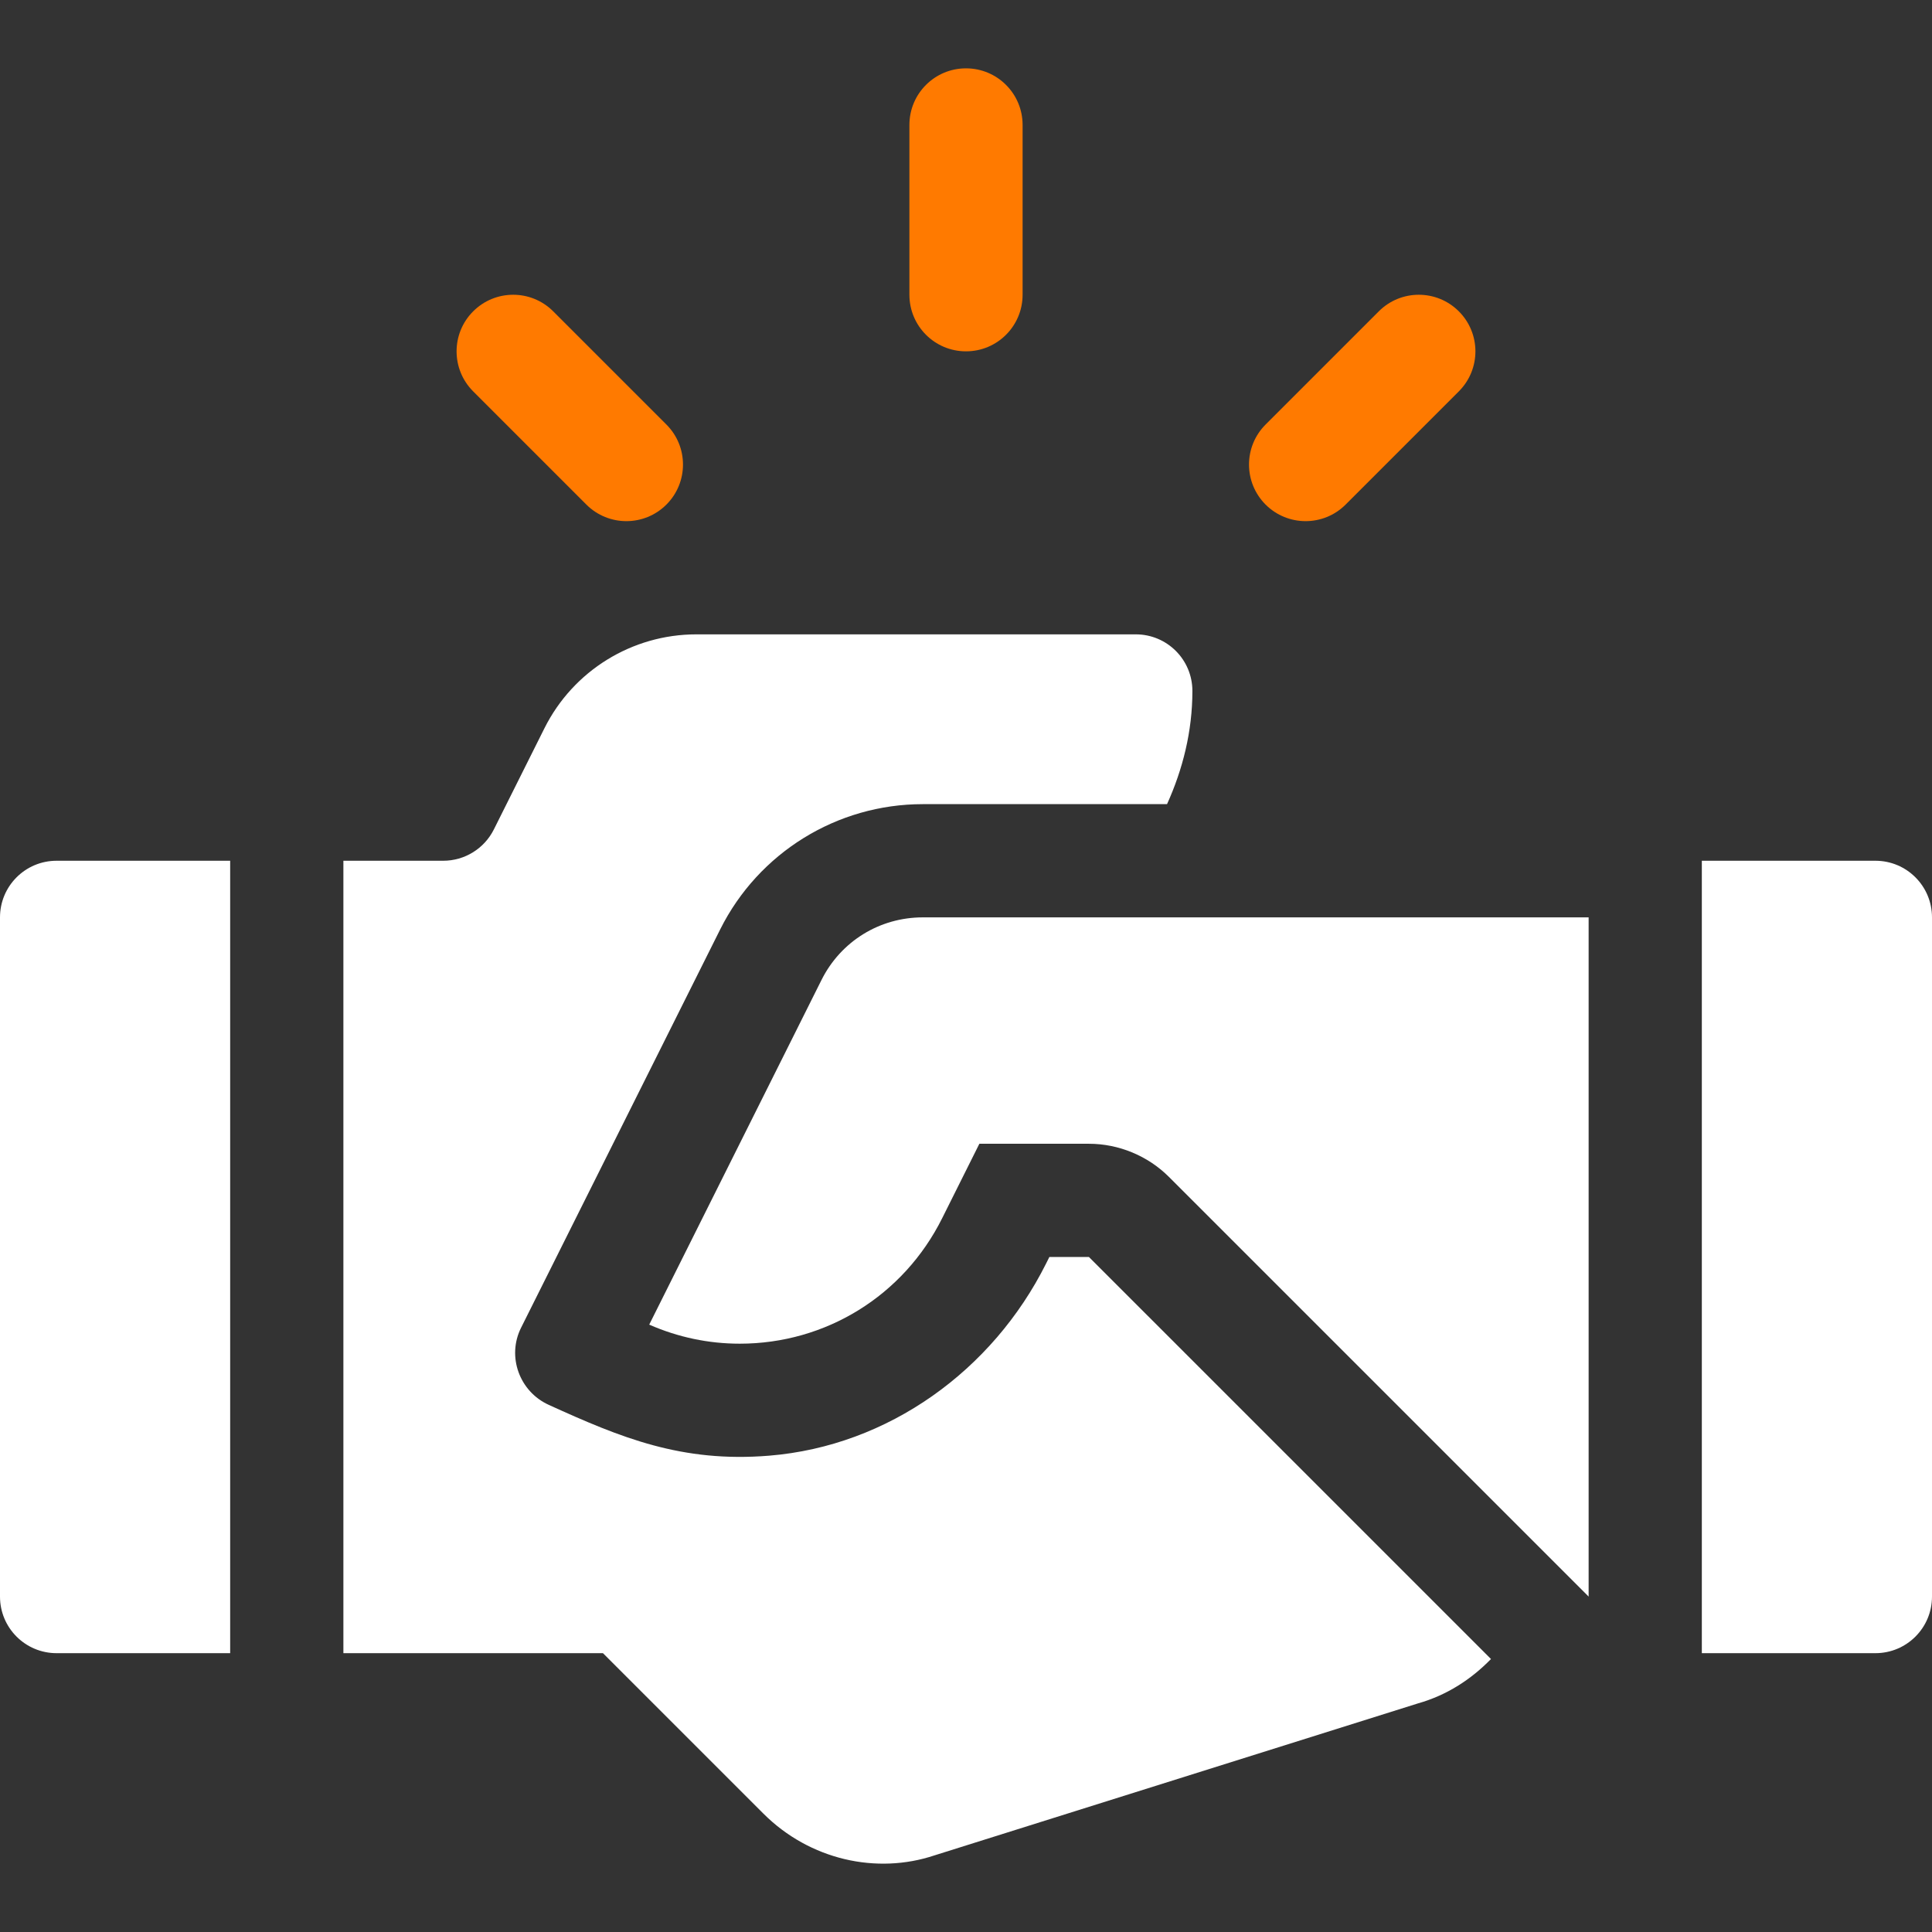 <?xml version="1.0" encoding="UTF-8"?> <svg xmlns="http://www.w3.org/2000/svg" width="88" height="88" viewBox="0 0 88 88" fill="none"><rect x="0" y="0" width="88" height="88" fill="#333333" stroke="none"/> <path d="M44 3.113C42.575 3.113 41.422 4.266 41.422 5.691V13.425C41.422 14.85 42.575 16.003 44 16.003C45.425 16.003 46.578 14.85 46.578 13.425V5.691C46.578 4.266 45.425 3.113 44 3.113Z" fill="#FF7A00"></path> <path d="M30.354 19.337L25.198 14.181C24.191 13.174 22.559 13.174 21.552 14.181C20.545 15.188 20.545 16.819 21.552 17.826L26.708 22.983C27.715 23.989 29.347 23.989 30.354 22.983C31.361 21.976 31.361 20.344 30.354 19.337Z" fill="#FF7A00"></path> <path d="M66.448 14.181C65.441 13.174 63.809 13.174 62.802 14.181L57.646 19.337C56.639 20.344 56.639 21.976 57.646 22.983C58.653 23.989 60.285 23.989 61.291 22.983L66.448 17.826C67.455 16.819 67.455 15.188 66.448 14.181Z" fill="#FF7A00"></path> <path d="M85.422 39.206H77.516V75.3H85.422C86.847 75.3 88 74.147 88 72.722V41.785C88 40.36 86.847 39.206 85.422 39.206Z" fill="white"></path> <path d="M2.578 39.206C1.153 39.206 0 40.36 0 41.785V72.722C0 74.147 1.153 75.3 2.578 75.3H10.484V39.206H2.578Z" fill="white"></path> <path d="M42.031 41.785C40.065 41.785 38.298 42.877 37.419 44.635L29.571 60.335C30.885 60.911 32.275 61.203 33.695 61.203C37.62 61.203 41.153 59.016 42.913 55.491L44.609 52.097H49.599C50.957 52.097 52.286 52.648 53.245 53.608L72.36 72.722V41.785H42.031Z" fill="white"></path> <path d="M49.599 57.254H47.797L47.648 57.552C45.213 62.422 40.463 65.86 35.036 66.304C31.043 66.631 28.275 65.482 24.994 63.989C23.66 63.383 23.079 61.788 23.734 60.477L32.805 42.331C34.552 38.836 38.124 36.628 42.031 36.628H53.157C53.871 35.047 54.312 33.32 54.312 31.472C54.312 30.047 53.159 28.894 51.734 28.894H31.719C28.788 28.894 26.11 30.549 24.799 33.17L22.494 37.781C22.057 38.654 21.165 39.206 20.188 39.206H15.641V75.3H27.464L34.768 82.604C36.885 84.721 39.934 85.39 42.565 84.51L64.582 77.589C65.898 77.218 67.007 76.495 67.912 75.566L49.599 57.254Z" fill="white"></path> </svg> 